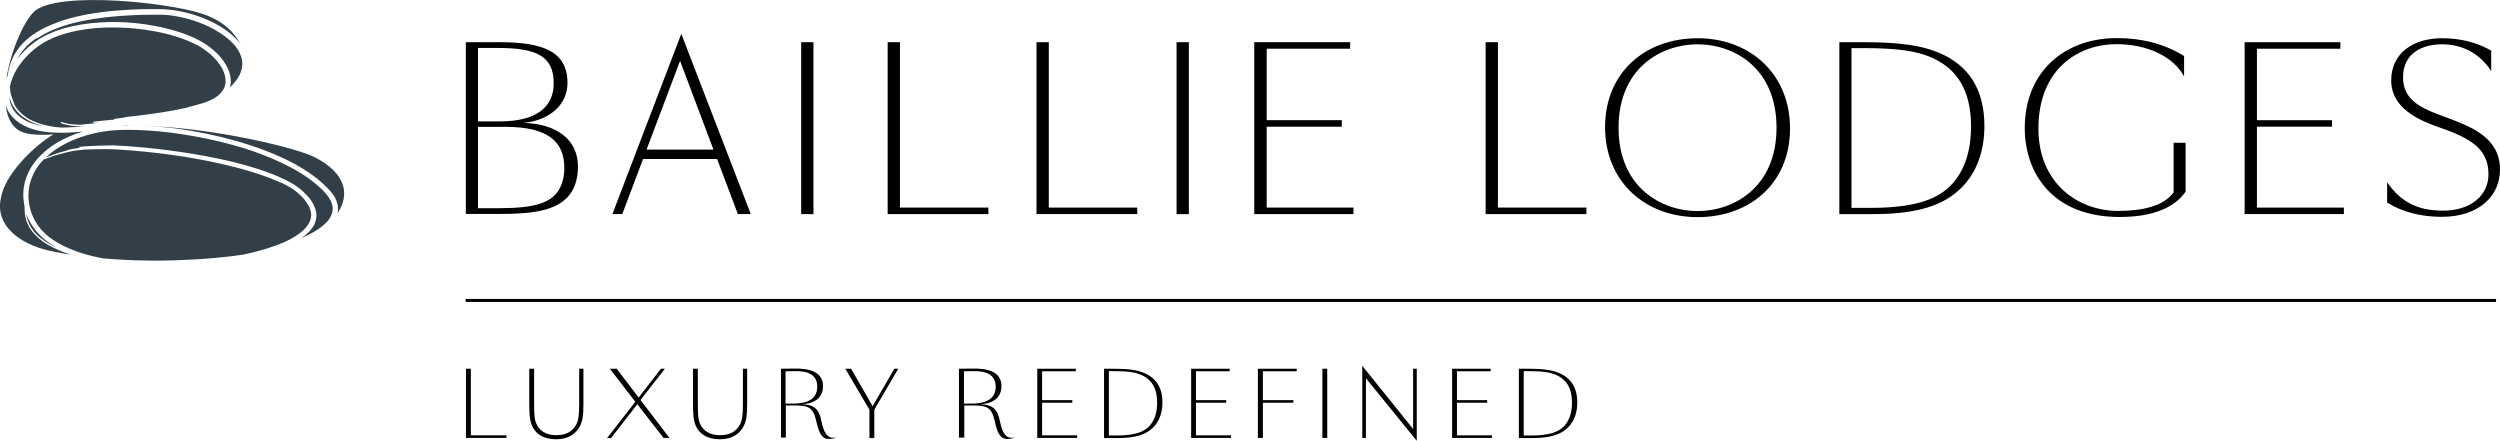 <?xml version="1.0" encoding="utf-8"?>
<!-- Generator: Adobe Illustrator 25.0.0, SVG Export Plug-In . SVG Version: 6.00 Build 0)  -->
<svg version="1.1" id="Layer_1" xmlns="http://www.w3.org/2000/svg" xmlns:xlink="http://www.w3.org/1999/xlink" x="0px" y="0px"
	 viewBox="0 0 1647.6 290.5" enable-background="new 0 0 1647.6 290.5" xml:space="preserve">
<rect x="306.9" y="197" width="1338.1" height="2"/>
<g>
	<path d="M328.9,27.8c28.5,0,45.1,5.8,45.1,26.9c0,14.1-11.5,24.5-28.8,26.3c21.5,0.6,35.7,10.9,35.7,28.8c0,8.2-2.3,15.1-6.5,19.7
		c-8.4,9.4-23.5,11.5-45.1,11.5H307V27.8H328.9z M315,80h14.3c25.3,0,35.6-10.2,35.6-25.1c0-17.9-11.2-23.3-36.9-23.3h-13V80z
		 M329.4,137.2c22.9,0,32.8-3.6,38-10.7c3-4.2,4.5-9.4,4.5-16c0-16.6-10.1-26.9-38.7-26.9H315v53.6H329.4z"/>
	<path d="M449,22.3l45.8,118.8h-8.5l-13.7-36.3h-48.8l-13.7,36.3h-6.5L449,22.3z M426.1,98.6h44.1l-22-58.5L426.1,98.6z"/>
	<path d="M536.1,27.8v113.3H528V27.8H536.1z"/>
	<path d="M593.1,27.8v109h58.3v4.3H585V27.8H593.1z"/>
	<path d="M691.2,27.8v109h58.3v4.3h-66.4V27.8H691.2z"/>
	<path d="M783.5,27.8v113.3h-8.1V27.8H783.5z"/>
	<path d="M826.7,27.8h63.1v4.3h-55v47.1h49.5v4.3h-49.5v53.3H892v4.3h-65.4V27.8z"/>
	<path d="M987.2,27.8v109h58.3v4.3h-66.4V27.8H987.2z"/>
	<path d="M1118.8,143.1c-34.7,0-61-23.5-61-59.3c0-36,26.4-58.6,61-58.6c34.6,0,60.9,23.6,60.9,59.5S1153.4,143.1,1118.8,143.1z
		 M1118.8,29.2c-23.9,0-52.1,15.5-52.1,55c0,39.2,28.2,54.9,52.1,54.9c23.9,0,52-15.7,52-54.9C1170.8,44.7,1142.7,29.2,1118.8,29.2z
		"/>
	<path d="M1228,27.8c24.6,0,38.7,2.3,49.7,6.9c20.3,8.5,30.1,24.8,30.1,48.4c0,16.7-5.2,30.7-15.1,40.6
		c-11.1,11.1-27.9,17.4-57.9,17.4h-22.6V27.8H1228z M1220.2,137h12.1c27.1,0,44.6-4.5,55-16.6c7.2-8.4,11.7-20.4,11.7-37.1
		c0-24.5-9.9-37.9-24.8-44.8c-10.9-5.2-24.6-6.8-47.1-6.8h-6.9V137z"/>
	<path d="M1440.4,94.1v32.2c-7.2,10.4-21.3,16.7-43.5,16.7c-44.2,0-62.5-28.9-62.5-58.7c0-36.1,25.2-59.2,60.8-59.2
		c16.7,0,31.4,3.9,44.2,11.8v13.5c-6.9-13-24.2-21.3-44.5-21.3c-25.2,0-51.5,16.4-51.5,55.6c0,36.7,26.8,54.3,52.4,54.3
		c15.7,0,29.9-2.9,36.7-12.2V94.1H1440.4z"/>
	<path d="M1479.3,27.8h63.1v4.3h-55v47.1h49.5v4.3h-49.5v53.3h57.3v4.3h-65.4V27.8z"/>
	<path d="M1640,114.9c0-15.3-9.6-22.6-28.1-29.4l-7.5-2.7c-20.2-7.3-28.5-17.3-28.5-29.8c0-17.9,14.4-27.8,33.5-27.8
		c13.1,0,23.9,3.2,32.4,8.2v13.4c-8.4-12.7-20.3-17.6-32.5-17.6c-12.4,0-25.6,5.5-25.6,21.7c0,13.5,9.5,19.3,22.6,24.3l6.5,2.4
		c15.6,5.9,34.8,13,34.8,34.1c0,17.7-14.2,31.2-38.3,31.2c-14.1,0-26.1-3.2-36.1-9.4v-13.4c9.9,14.5,22.3,18.7,36.4,18.7
		C1627.9,139.1,1640,129,1640,114.9z"/>
</g>
<g>
	<path fill="#323F48" d="M29.8,158.1c-0.4-0.3-0.7-0.6-1.1-0.9c-4.2-3.6-7.5-7.9-9.8-12.5c-0.6-1.1-1-2.2-1.5-3.4
		c0,0.3,0.1,0.7,0.1,1.1c0.7,3.6,2.4,7.2,4.9,10.2c2.4,2.9,5.7,5.6,9.7,7.9c1.6,1,3.4,1.9,5.2,2.7c-0.6-0.4-1.3-0.7-1.9-1.1
		l-3.5-2.4C31.2,159.3,30.5,158.7,29.8,158.1z"/>
	<path fill="#323F48" d="M39.9,84c1.4,0.1,2.8,0.1,3.9,0c4.2-0.1,8.2-0.4,12.3-0.9c-0.5,0-1,0.1-1.6,0.1c-0.5,0-0.9,0-1.4,0
		c-1.1,0-2.4,0-3.6-0.1c-1.2-0.1-2.4-0.2-3.3-0.4l-0.5-0.1c-1-0.1-1.8-0.4-2.4-0.5l-1.2-0.3c-0.3-0.1-0.6-0.2-0.9-0.3
		c-1.1-0.4-1.2-0.4-1.2-0.8l0.1-0.3h0.4l0.4,0.1c0.3,0.1,0.9,0.3,1.8,0.5c2.4,0.8,6.4,1.2,10.7,1.2c0.2,0,0.4,0,0.7,0l0,0
		c0.1-0.1,0.3-0.2,0.6-0.2l1-0.1c0.4,0,0.9-0.1,1.4-0.1c1.6-0.1,3.9-0.4,6.8-0.8l1.1-0.1c0.3,0,0.7-0.1,1.1-0.1c0,0-0.1,0-0.1,0
		L61.6,81l-0.1-0.8c3.5-0.4,7-0.8,9.7-1c1.2-0.1,2.2-0.2,2.9-0.3l0.3,0c0.3,0,0.6-0.1,0.8-0.1l-0.1-0.2l0.5-0.1l0-0.2
		c3.2-0.4,5.2-0.6,6.1-0.8c0.2,0,0.4-0.1,0.5-0.1l0-0.1l0.4-0.1c9.6-1.1,20.7-2.4,31.5-4.4c2.1-0.4,4.3-0.8,6.4-1.3l1.4-0.3
		c0.9-0.2,1.7-0.4,2.6-0.6l0-0.1l6-1.6c2.3-0.6,4.8-1.4,7.2-2.4c3-1.3,5.3-2.7,7-4.4c1-0.9,1.8-2,2.6-3.3c0.7-1.2,1.1-2.6,1.3-4
		c0.3-2.7-0.3-5.8-1.7-8.7c-1.2-2.6-3.1-5.1-5.5-7.7c-5-5.2-10.5-8.4-14.2-10c-7.3-3.4-15.6-6-25.5-7.8c-9-1.7-18.1-2.5-27.3-2.5
		l-0.4,0c-10.2,0-19.7,1.1-28.2,3.3c-10.1,2.5-18.6,6.7-25,12.6c-3.8,3.4-6.8,7-9.1,10.6c-1.4,2-2.4,4.2-3.2,6.1
		c-0.9,2.1-1.5,4.2-2,6.4c0.1,1,0.2,2,0.3,3.2c0.2,1.2,0.5,2.3,0.8,3.3c0.1,0.3,0.2,0.7,0.4,1.1c0.2,0.6,0.4,1.2,0.6,1.7
		c0.9,2.1,0.9,2.1,0.8,2.3l0,0.1c2.3,4.1,6.1,7.8,10.8,10.2c4.9,2.5,11,4.2,18.7,5C39.2,83.9,39.5,83.9,39.9,84z"/>
	<path fill="#323F48" d="M82.2,82.4c-0.4,0.1-0.9,0.2-1.3,0.2c1.3,0,2.5-0.1,3.8-0.1c3.7,0,7.5,0.1,11.5,0.3
		c12.9,0.7,26.3,2.5,39.9,5.3c13.8,2.9,26.8,6.6,38.6,11.1c14.4,5.5,25.6,11.6,34.5,18.7c0.9,0.7,1.8,1.5,2.6,2.2
		c0.3,0.3,0.7,0.6,1,0.9c1.1,1,2.2,2.1,3.4,3.3c2.6,2.7,4.4,5.2,5.4,7.7c1.2,2.9,1.5,5.9,0.8,8.6c8.3-12.4,5.8-26.2-14.8-36.9
		c-11.5-5.7-49.8-15.1-87.2-19C107.1,83.3,94.1,82.5,82.2,82.4z"/>
	<path fill="#323F48" d="M7.5,67.8C7,66.6,6.5,65.3,6.1,64c0.2,2.1,0.7,4.2,1.6,6.2c0.9,2.1,2.2,3.9,3.8,5.4
		c1.7,1.6,3.5,2.9,5.4,3.9c3.2,1.7,6.9,2.9,11.3,3.6c-0.6-0.2-1.2-0.3-1.7-0.5c-4.3-1.3-8-3.1-11-5.3C12.1,74.9,9.3,71.5,7.5,67.8z"
		/>
	<path fill="#323F48" d="M187.5,159.5c2.1-0.9,4-1.9,5.8-3c1.9-1.1,3.6-2.3,5.1-3.5c3.5-2.8,5.7-5.9,6.4-9c1-3.9-0.8-7.7-2.5-10.2
		c-0.5-0.7-1.1-1.5-1.6-2.2l-0.2-0.2c-0.2-0.3-0.5-0.5-0.7-0.8c-0.4-0.5-0.8-1-1.3-1.4c-1.6-1.6-3.1-2.9-4.8-4.1
		c-3.3-2.3-7.3-4.4-11.7-6c-17.4-7.6-55.2-17.6-104.9-20.6c-2-0.2-5.2-0.2-9.1-0.2c-3.8,0-7.7,0.1-10.1,0.2c-1.8,0-3.5,0.2-5.2,0.4
		C52.1,99,51.6,99,51,99.1c-0.7,0.1-1.4,0.2-2.2,0.3c-0.4,0.1-0.8,0.1-1.2,0.2l-0.4,0.1c-0.9,0.2-1.9,0.3-2.9,0.6
		c-3.7,0.8-6.5,1.7-8.8,2.4l-0.9,0.3l-4.3,1.6c-1,0.4-1.1,0.4-1.1,0.4H29l0-0.1c-1.6,1.6-3,3.3-4.2,5c-2.2,3.1-3.8,6.6-4.9,10.3
		c-2,7.3-1.4,15.2,1.7,22.3c0.5,1.4,1.3,2.7,2.1,4c0.2,0.4,0.5,0.8,0.7,1.2c0.3,0.5,0.8,1,1.1,1.5c0.2,0.3,0.5,0.6,0.7,0.9l0.9,1.2
		l1.1,1.1c2.4,2.6,5.5,5.1,10.2,7.8l2.9,1.6c0.6,0.3,1.3,0.6,2,0.9c0.4,0.2,0.7,0.3,1.1,0.5c1.4,0.7,2.9,1.2,4.3,1.8
		c0.7,0.2,1.3,0.5,2,0.8c5,1.7,9.3,2.9,13.4,3.7c1.3,0.3,2.7,0.5,4.1,0.8c16.5,1.4,35,1.9,53.2,1c13.3-0.5,26.5-1.7,38.3-3.4
		c5.5-1.1,10.6-2.4,15.2-3.8C179.8,162.6,183.9,161.1,187.5,159.5z"/>
	<path fill="#323F48" d="M30.2,103.8c0.3-0.1,0.7-0.3,1.3-0.5c2-0.8,6.2-2.5,11.5-3.8c0.3-0.1,0.5-0.1,0.8-0.2l0,0
		c0.1-0.2,0.1-0.2,1-0.5c0.3-0.1,0.8-0.2,1.5-0.3c0.3-0.1,0.5-0.1,0.9-0.2c0.4-0.1,0.7-0.1,1.1-0.2c0.8-0.2,1.7-0.3,2.8-0.5l1.2-0.1
		l-0.1-0.7c0.5-0.1,0.9-0.1,1.4-0.1c0.6-0.1,1.2-0.1,1.8-0.2c1.1-0.1,2.1-0.1,3.1-0.2c2.1-0.1,10.2-0.5,15.7-0.5h0.5
		c19.8,0.7,83.6,6.6,116.2,24.2c3.5,1.8,6.6,4.1,9.1,6.5c2.7,2.5,4.8,5,6.2,7.5c1.3,2.4,2.1,4.7,2.3,6.9c0.2,2.4-0.3,4.9-1.4,7.1
		c-1.6,3.2-4.4,6.2-8.6,9c2.9-1.3,5.5-2.6,7.9-3.9c4.2-2.4,7.4-4.9,9.6-7.5c2.6-3.1,3.7-6.6,3.1-9.9c-0.6-3.1-2.5-6.3-5.9-9.8
		c-5.4-5.5-12.3-10.6-21.3-15.4c-3.8-2-8-4-12.3-5.9c-4.1-1.7-8.4-3.4-13-5c-4.3-1.5-8.8-2.9-13.4-4.1c-4.8-1.3-9.2-2.4-13.7-3.4
		c-9.2-2-18.6-3.6-27.9-4.8c-9.7-1.1-18.4-1.7-26.5-1.7c-0.6,0-1.1,0-1.7,0c-0.4,0-0.7,0-1,0c-9,0-17.8,1.3-26.1,3.8
		c-8.8,2.6-16.8,6.7-23.1,11.7C32.1,102,31.1,102.9,30.2,103.8z"/>
	<path fill="#323F48" d="M43.6,166.8c-3.5-1.2-7.1-2.8-10.8-4.8c-3.5-1.9-6.6-4.2-9.3-6.9c-2.9-2.9-4.9-6-6-9.2
		c-1-2.9-1.4-6.1-1.3-9.6c-0.3-1.8-0.6-3.6-0.8-5.9c-0.6-9.3,2.8-18.6,9.6-26.1c6.9-7.8,17.1-13.8,29.5-17.6
		c-3.2,0.4-6.5,0.5-9.7,0.7l-1.9,0.1c-0.4,0-0.7,0-1.1,0c-0.4,0-0.9,0-1.3,0l-6.6-0.2c-0.6,0-1.3-0.1-1.9-0.2
		c-0.4,0-0.7-0.1-1.1-0.1c-4.6-0.5-8.5-1.5-12-2.8c-4.2-1.7-7.8-4-10.5-6.9c-2.1-2.2-3.6-4.9-4.6-7.9C4.8,78.6,8.7,85.7,17,87.8
		c4.3,1.1,10.7,1.3,18.4,0.8c-0.8,0.4-1.6,0.8-2.3,1.3c-12.4,8-30.1,25.7-32.5,40.6c-3.6,15.3,8.1,27.8,27.5,33.6
		c5.1,1.4,11.4,2.6,18.4,3.7C45.6,167.5,44.6,167.2,43.6,166.8z"/>
	<path fill="#323F48" d="M8.4,42.6c0.1-0.4,0.3-0.9,0.5-1.3c0,0,0,0,0,0H8.7c0,0.1-0.1,0.3-0.1,0.4l-0.2,0.6
		c-0.2,0.6-0.4,1.3-0.6,1.9C7.8,44,8,43.8,8.1,43.6c0.1-0.3,0.2-0.5,0.3-0.8L8.4,42.6z"/>
	<path fill="#323F48" d="M5.1,49.6c0.2-1.9,0.6-3.8,1.1-5.5c2-7.6,6.8-14.6,13.3-19.6c2.9-2.3,6.4-4.5,10.1-6.3
		c3.3-1.6,7-3.1,11-4.5c13-4.2,27.4-6.5,46.7-7.4c4.1-0.2,8-0.3,11.8-0.3l0.8,0l2.1,0c2.9,0,5.9,0,9,0.3c7.9,0.8,15.7,2.7,23.4,5.8
		c8.6,3.5,15.3,7.7,20.5,12.8c1.3,1.3,2.4,2.5,3.4,3.9c-3.9-7.5-11-14.2-20.7-18.1C119.3,2.2,36.1-7.1,21.9,8.2
		C14.7,16,6.8,34.7,4.2,52.1C4.5,51.3,4.7,50.4,5.1,49.6z"/>
	<path fill="#323F48" d="M147.9,23.7c-8-5.9-18.3-10.3-29.7-12.6c-3.2-0.6-5.7-1-8-1.2c-1-0.1-2-0.1-3.1-0.2l-0.9,0l-5.2,0
		c-5.4,0-10.4,0.1-15.3,0.4c-12.1,0.6-22.6,1.9-32.1,3.9C48,15.1,43,16.6,38.4,18.3c-5.4,2-9.9,4.3-13.8,6.9l-0.3,0.2l-0.2-0.3
		c-2.7,1.8-4.8,3.6-6.6,5.4c-0.7,0.8-1.6,1.8-2.4,2.7c-0.2,0.3-0.5,0.6-0.7,1c-0.4,0.5-0.8,1-1.1,1.5l-0.6,0.9
		c-0.3,0.5-0.5,0.9-0.8,1.3c-0.2,0.3-0.3,0.5-0.4,0.8c1.5-1.9,3.1-3.7,4.8-5.4c2.9-2.8,6-5.3,9.4-7.5c1.1-0.7,2.3-1.3,3.5-1.9
		c0.6-0.3,1.2-0.6,1.8-1c1.2-0.6,2.4-1.1,3.6-1.6c0.6-0.3,1.3-0.5,1.9-0.8c6.9-2.5,14.5-4.2,23.4-5.2c5-0.5,9.9-0.8,14.8-0.8
		c3.1,0,6.1,0.1,9.1,0.3c8.2,0.5,16.2,1.7,23.6,3.4c8.8,2,16.2,4.5,22.7,7.8c3.6,1.8,7.1,4.1,10.2,6.7c3.3,2.8,6.1,5.9,8.1,9.2
		c2.6,4.1,3.8,8.2,3.7,11.9c0,1.3-0.3,2.7-0.7,3.9c2.8-2.7,5-5.4,6.5-8.3c1.1-2.4,1.8-4.8,1.8-7.1c0.1-2.3-0.5-4.7-1.6-7.1
		C156.3,31.3,153,27.5,147.9,23.7z"/>
</g>
<g>
	<path d="M310.3,243v43.9h23.5v1.7h-26.7V243H310.3z"/>
	<path d="M384.5,243v23.4c0,7.5-0.6,10.6-1.7,13.2c-2.6,6.2-8.2,9.9-16.2,9.9c-8.3,0-14.1-3.4-16.5-10.3c-0.8-2.4-1.3-5.2-1.3-13.7
		V243h3.2v22.7c0,8.2,0.4,10.8,1.2,12.9c2,5.4,6.8,8.2,13.4,8.2c7,0,11.4-2.9,13.6-7.9c1-2.4,1.5-5.4,1.5-12.5V243H384.5z"/>
	<path d="M406.4,243l14.5,19l14.7-19h2.6l-16.1,20.6l19.1,25h-3.9L420,266.4l-17.3,22.3h-2.6l18.6-23.9L401.9,243H406.4z"/>
	<path d="M492.4,243v23.4c0,7.5-0.6,10.6-1.7,13.2c-2.6,6.2-8.2,9.9-16.2,9.9c-8.3,0-14.1-3.4-16.5-10.3c-0.8-2.4-1.3-5.2-1.3-13.7
		V243h3.2v22.7c0,8.2,0.4,10.8,1.2,12.9c2,5.4,6.8,8.2,13.4,8.2c7,0,11.4-2.9,13.6-7.9c1-2.4,1.5-5.4,1.5-12.5V243H492.4z"/>
	<path d="M523.3,242.9c10-0.2,19.1,2,19.1,11.6c0,7.5-5.4,11.5-13.9,11.9c8.1,0.3,11.2,3.2,12.8,10.8c1.5,7.2,3.4,12.2,9.4,11.2
		l0.1,0.1c-1,0.5-3.1,0.8-4.5,0.8c-5,0-6.6-4.2-8.5-12.4c-2-9-5.9-9.7-14.7-9.7h-5.2v21.2h-3.2V243L523.3,242.9z M517.7,266h5
		c7.3,0,15.9-1.8,15.9-11.1c0-7.6-5.5-10.6-15.2-10.3l-5.7,0.1V266z"/>
	<path d="M592,243l-15.8,27v18.7H573V270l-15.9-27h3.8l14.2,24.7l14.3-24.7H592z"/>
	<path d="M640.9,242.9c10-0.2,19.1,2,19.1,11.6c0,7.5-5.4,11.5-13.9,11.9c8.1,0.3,11.2,3.2,12.8,10.8c1.5,7.2,3.4,12.2,9.4,11.2
		l0.1,0.1c-1,0.5-3.1,0.8-4.5,0.8c-5,0-6.6-4.2-8.5-12.4c-2-9-5.9-9.7-14.7-9.7h-5.2v21.2H632V243L640.9,242.9z M635.3,266h5
		c7.3,0,15.9-1.8,15.9-11.1c0-7.6-5.5-10.6-15.2-10.3l-5.7,0.1V266z"/>
	<path d="M683.6,243H709v1.7h-22.2v19h19.9v1.7h-19.9v21.5h23.1v1.7h-26.3V243z"/>
	<path d="M734,243c9.9,0,15.6,0.9,20,2.8c8.2,3.4,12.1,10,12.1,19.5c0,6.7-2.1,12.4-6.1,16.4c-4.5,4.5-11.2,7-23.3,7h-9.1V243H734z
		 M730.9,287h4.9c10.9,0,18-1.8,22.1-6.7c2.9-3.4,4.7-8.2,4.7-15c0-9.9-4-15.2-10-18c-4.4-2.1-9.9-2.7-19-2.7h-2.8V287z"/>
	<path d="M785,243h25.4v1.7h-22.2v19h19.9v1.7h-19.9v21.5h23.1v1.7H785V243z"/>
	<path d="M829,288.6V243h25.6v1.7h-22.3v19h20.1v1.7h-20.1v23.2H829z"/>
	<path d="M874.7,243v45.6h-3.2V243H874.7z"/>
	<path d="M933.7,243v47.5l-33.5-41.2v39.3h-2.4v-47.5l33.5,41.6V243H933.7z"/>
	<path d="M957,243h25.4v1.7h-22.2v19h19.9v1.7h-19.9v21.5h23.1v1.7H957V243z"/>
	<path d="M1007.4,243c9.9,0,15.6,0.9,20,2.8c8.2,3.4,12.1,10,12.1,19.5c0,6.7-2.1,12.4-6.1,16.4c-4.5,4.5-11.3,7-23.3,7h-9.1V243
		H1007.4z M1004.2,287h4.9c10.9,0,18-1.8,22.2-6.7c2.9-3.4,4.7-8.2,4.7-15c0-9.9-4-15.2-10-18c-4.4-2.1-9.9-2.7-19-2.7h-2.8V287z"/>
</g>
</svg>
